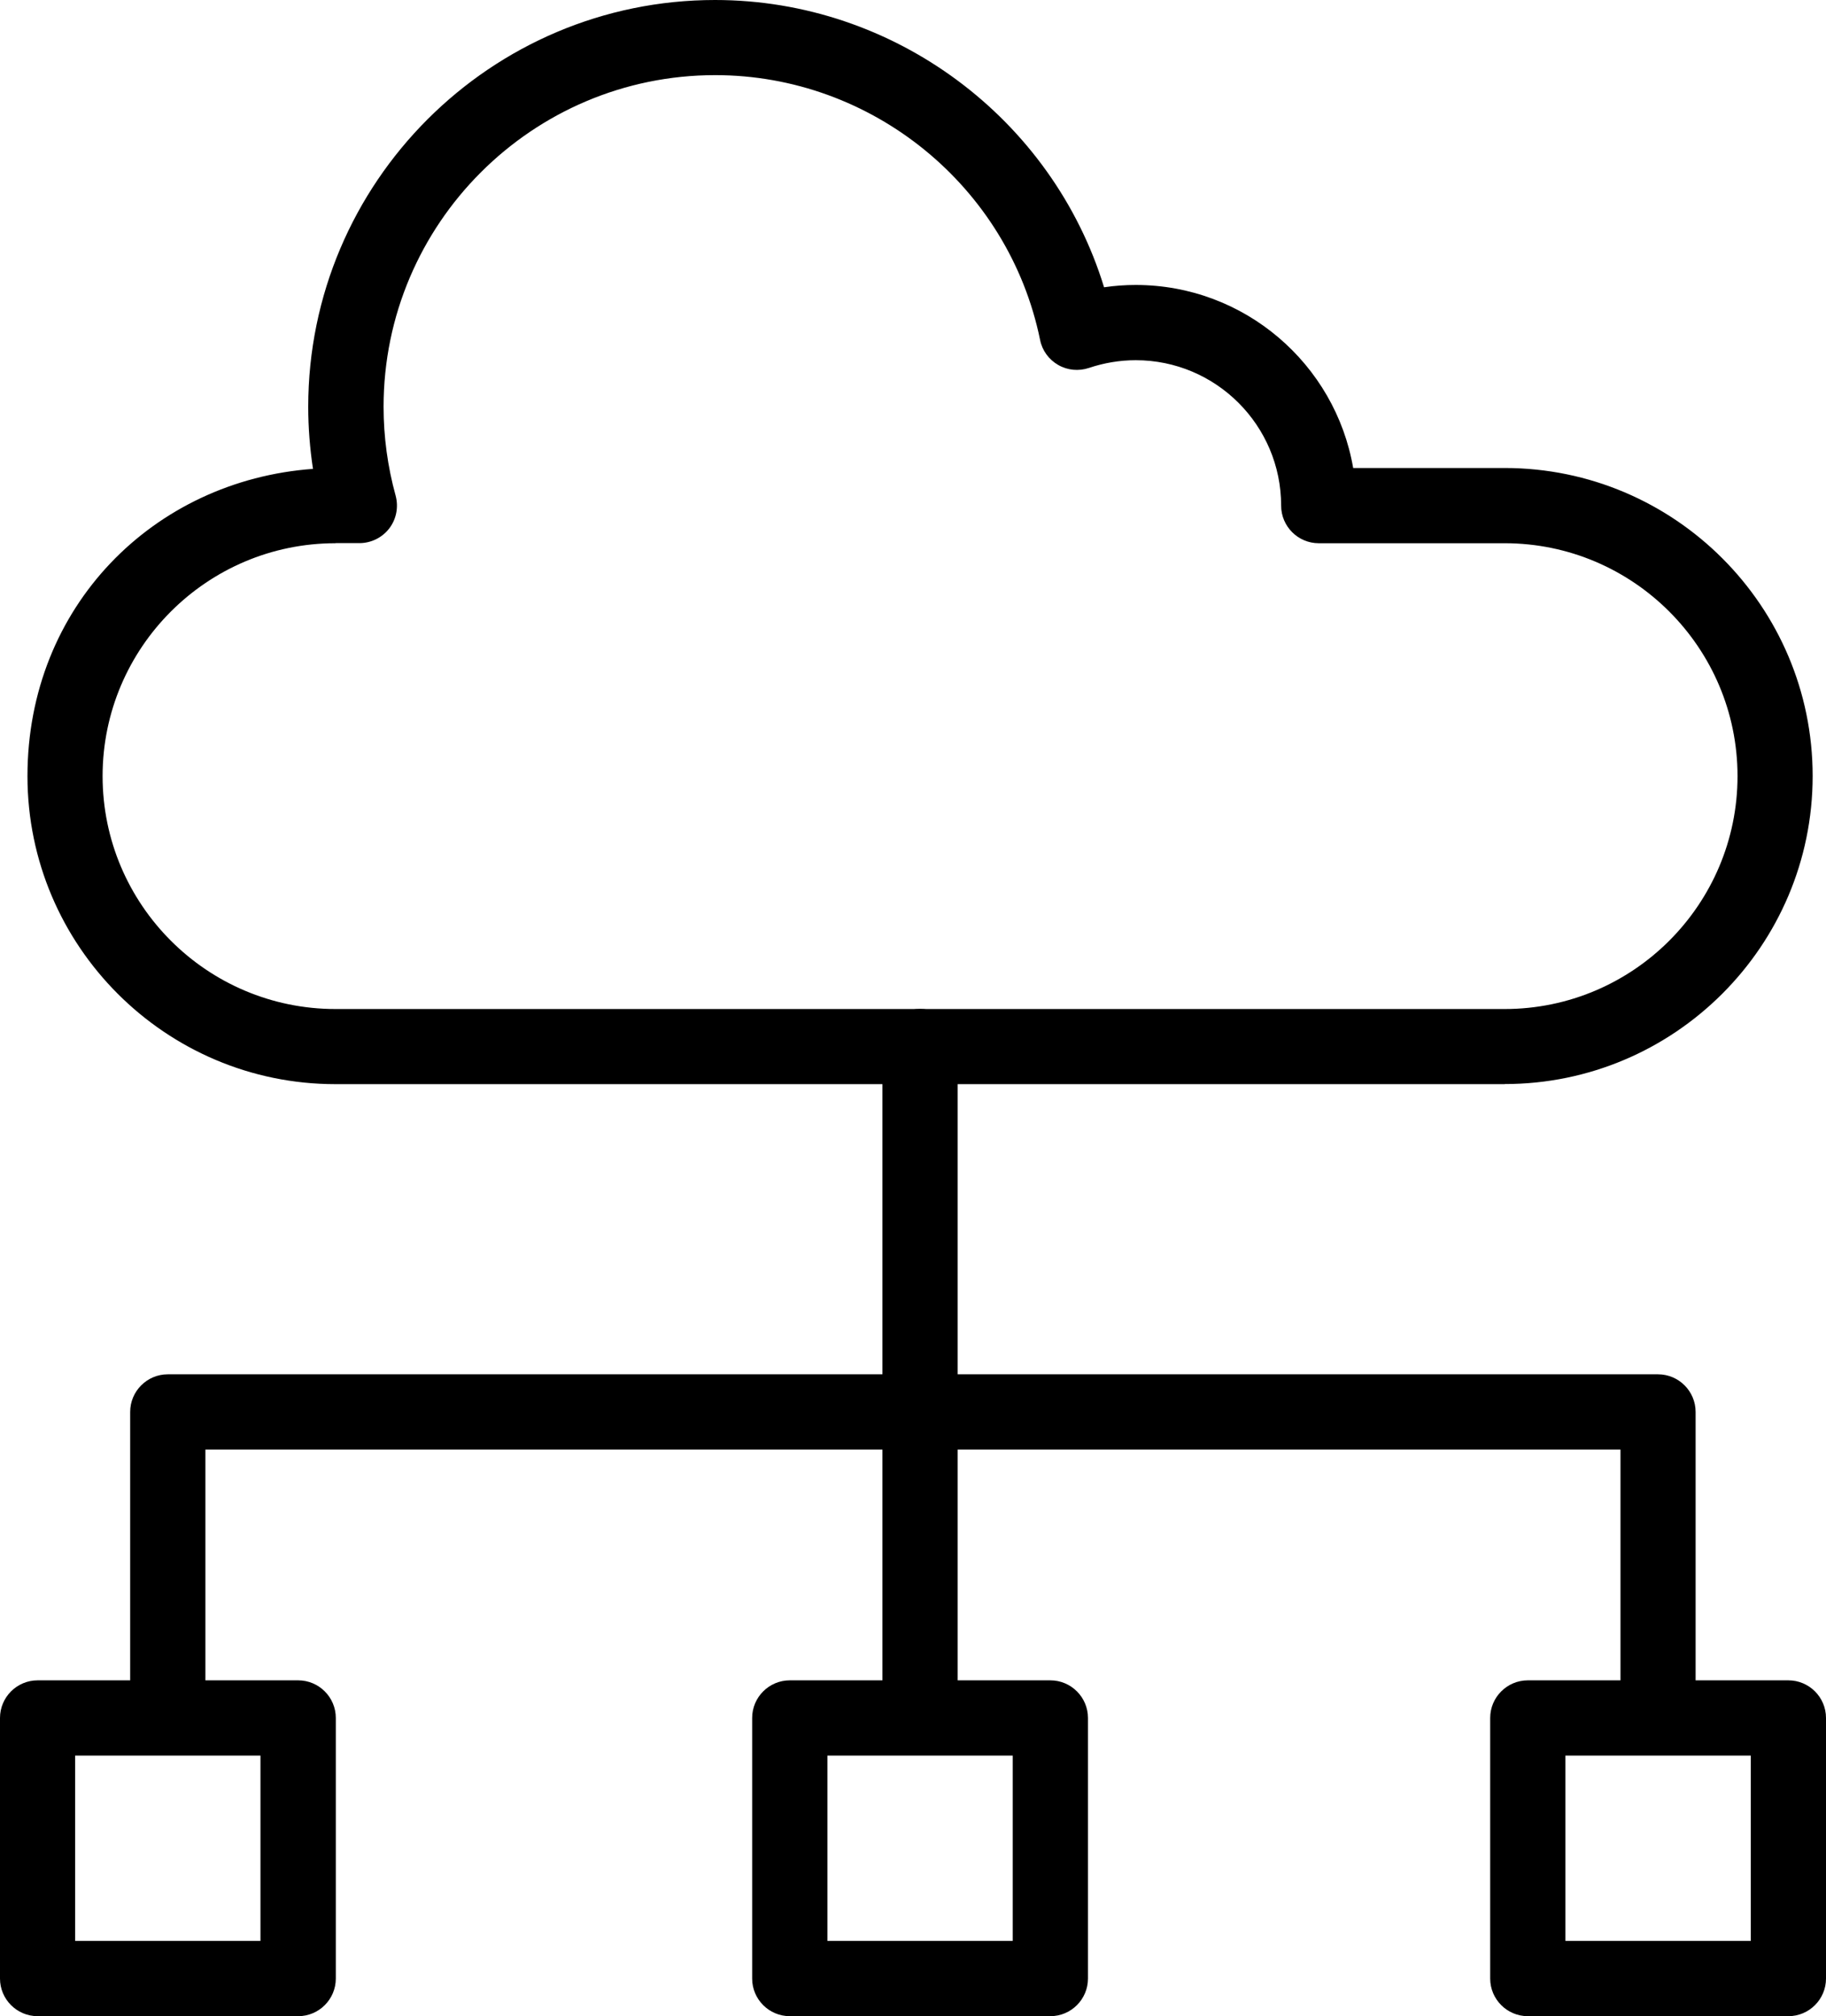 <?xml version="1.0" encoding="UTF-8"?> <svg xmlns="http://www.w3.org/2000/svg" id="Layer_2" data-name="Layer 2" viewBox="0 0 165.52 182.75"><defs><style> .cls-1 { stroke-width: 0px; } </style></defs><g id="Layer_1-2" data-name="Layer 1"><g><path class="cls-1" d="M136.39,98.27H30.41c-15.4,0-27.92-12.53-27.92-27.92s11.44-26.8,25.88-27.85c-.28-1.86-.43-3.74-.43-5.62C27.94,16.54,44.49,0,64.82,0c16.26,0,30.57,10.76,35.26,26.04.95-.14,1.9-.21,2.87-.21,9.87,0,18.09,7.18,19.71,16.59h13.73c15.4,0,27.92,12.53,27.92,27.92s-12.53,27.92-27.92,27.92ZM30.41,49.24c-11.64,0-21.11,9.47-21.11,21.11s9.47,21.11,21.11,21.11h105.98c11.64,0,21.11-9.47,21.11-21.11s-9.47-21.11-21.11-21.11h-16.85c-1.88,0-3.41-1.53-3.41-3.41,0-7.27-5.91-13.18-13.18-13.18-1.44,0-2.87.24-4.24.7-.93.31-1.94.22-2.79-.27s-1.45-1.31-1.64-2.27c-2.85-13.91-15.23-24-29.45-24-16.58,0-30.06,13.49-30.06,30.06,0,2.73.37,5.44,1.09,8.05.28,1.03.07,2.13-.57,2.97s-1.65,1.34-2.71,1.34h-2.16Z"></path><path class="cls-1" d="M83.4,157.3c-1.88,0-3.41-1.53-3.41-3.41v-59.03c0-1.88,1.53-3.41,3.41-3.41s3.41,1.53,3.41,3.41v59.03c0,1.88-1.53,3.41-3.41,3.41Z"></path><path class="cls-1" d="M150.3,157.3c-1.88,0-3.41-1.53-3.41-3.41v-22.5H18.62v22.5c0,1.88-1.53,3.41-3.41,3.41s-3.41-1.53-3.41-3.41v-25.91c0-1.88,1.53-3.41,3.41-3.41h135.08c1.88,0,3.41,1.53,3.41,3.41v25.91c0,1.88-1.53,3.41-3.41,3.41Z"></path><path class="cls-1" d="M95.21,182.75h-23.62c-1.88,0-3.41-1.53-3.41-3.41v-23.62c0-1.88,1.53-3.41,3.41-3.41h23.62c1.88,0,3.41,1.53,3.41,3.41v23.62c0,1.88-1.53,3.41-3.41,3.41ZM75,175.93h16.8v-16.8h-16.8v16.8Z"></path><path class="cls-1" d="M162.11,182.75h-23.62c-1.88,0-3.41-1.53-3.41-3.41v-23.62c0-1.88,1.53-3.41,3.41-3.41h23.62c1.88,0,3.41,1.53,3.41,3.41v23.62c0,1.88-1.53,3.41-3.41,3.41ZM141.9,175.93h16.8v-16.8h-16.8v16.8Z"></path><path class="cls-1" d="M27.02,182.75H3.41c-1.88,0-3.41-1.53-3.41-3.41v-23.62c0-1.88,1.53-3.41,3.41-3.41h23.62c1.88,0,3.41,1.53,3.41,3.41v23.62c0,1.88-1.53,3.41-3.41,3.41ZM6.81,175.93h16.8v-16.8H6.81v16.8Z"></path></g></g></svg> 